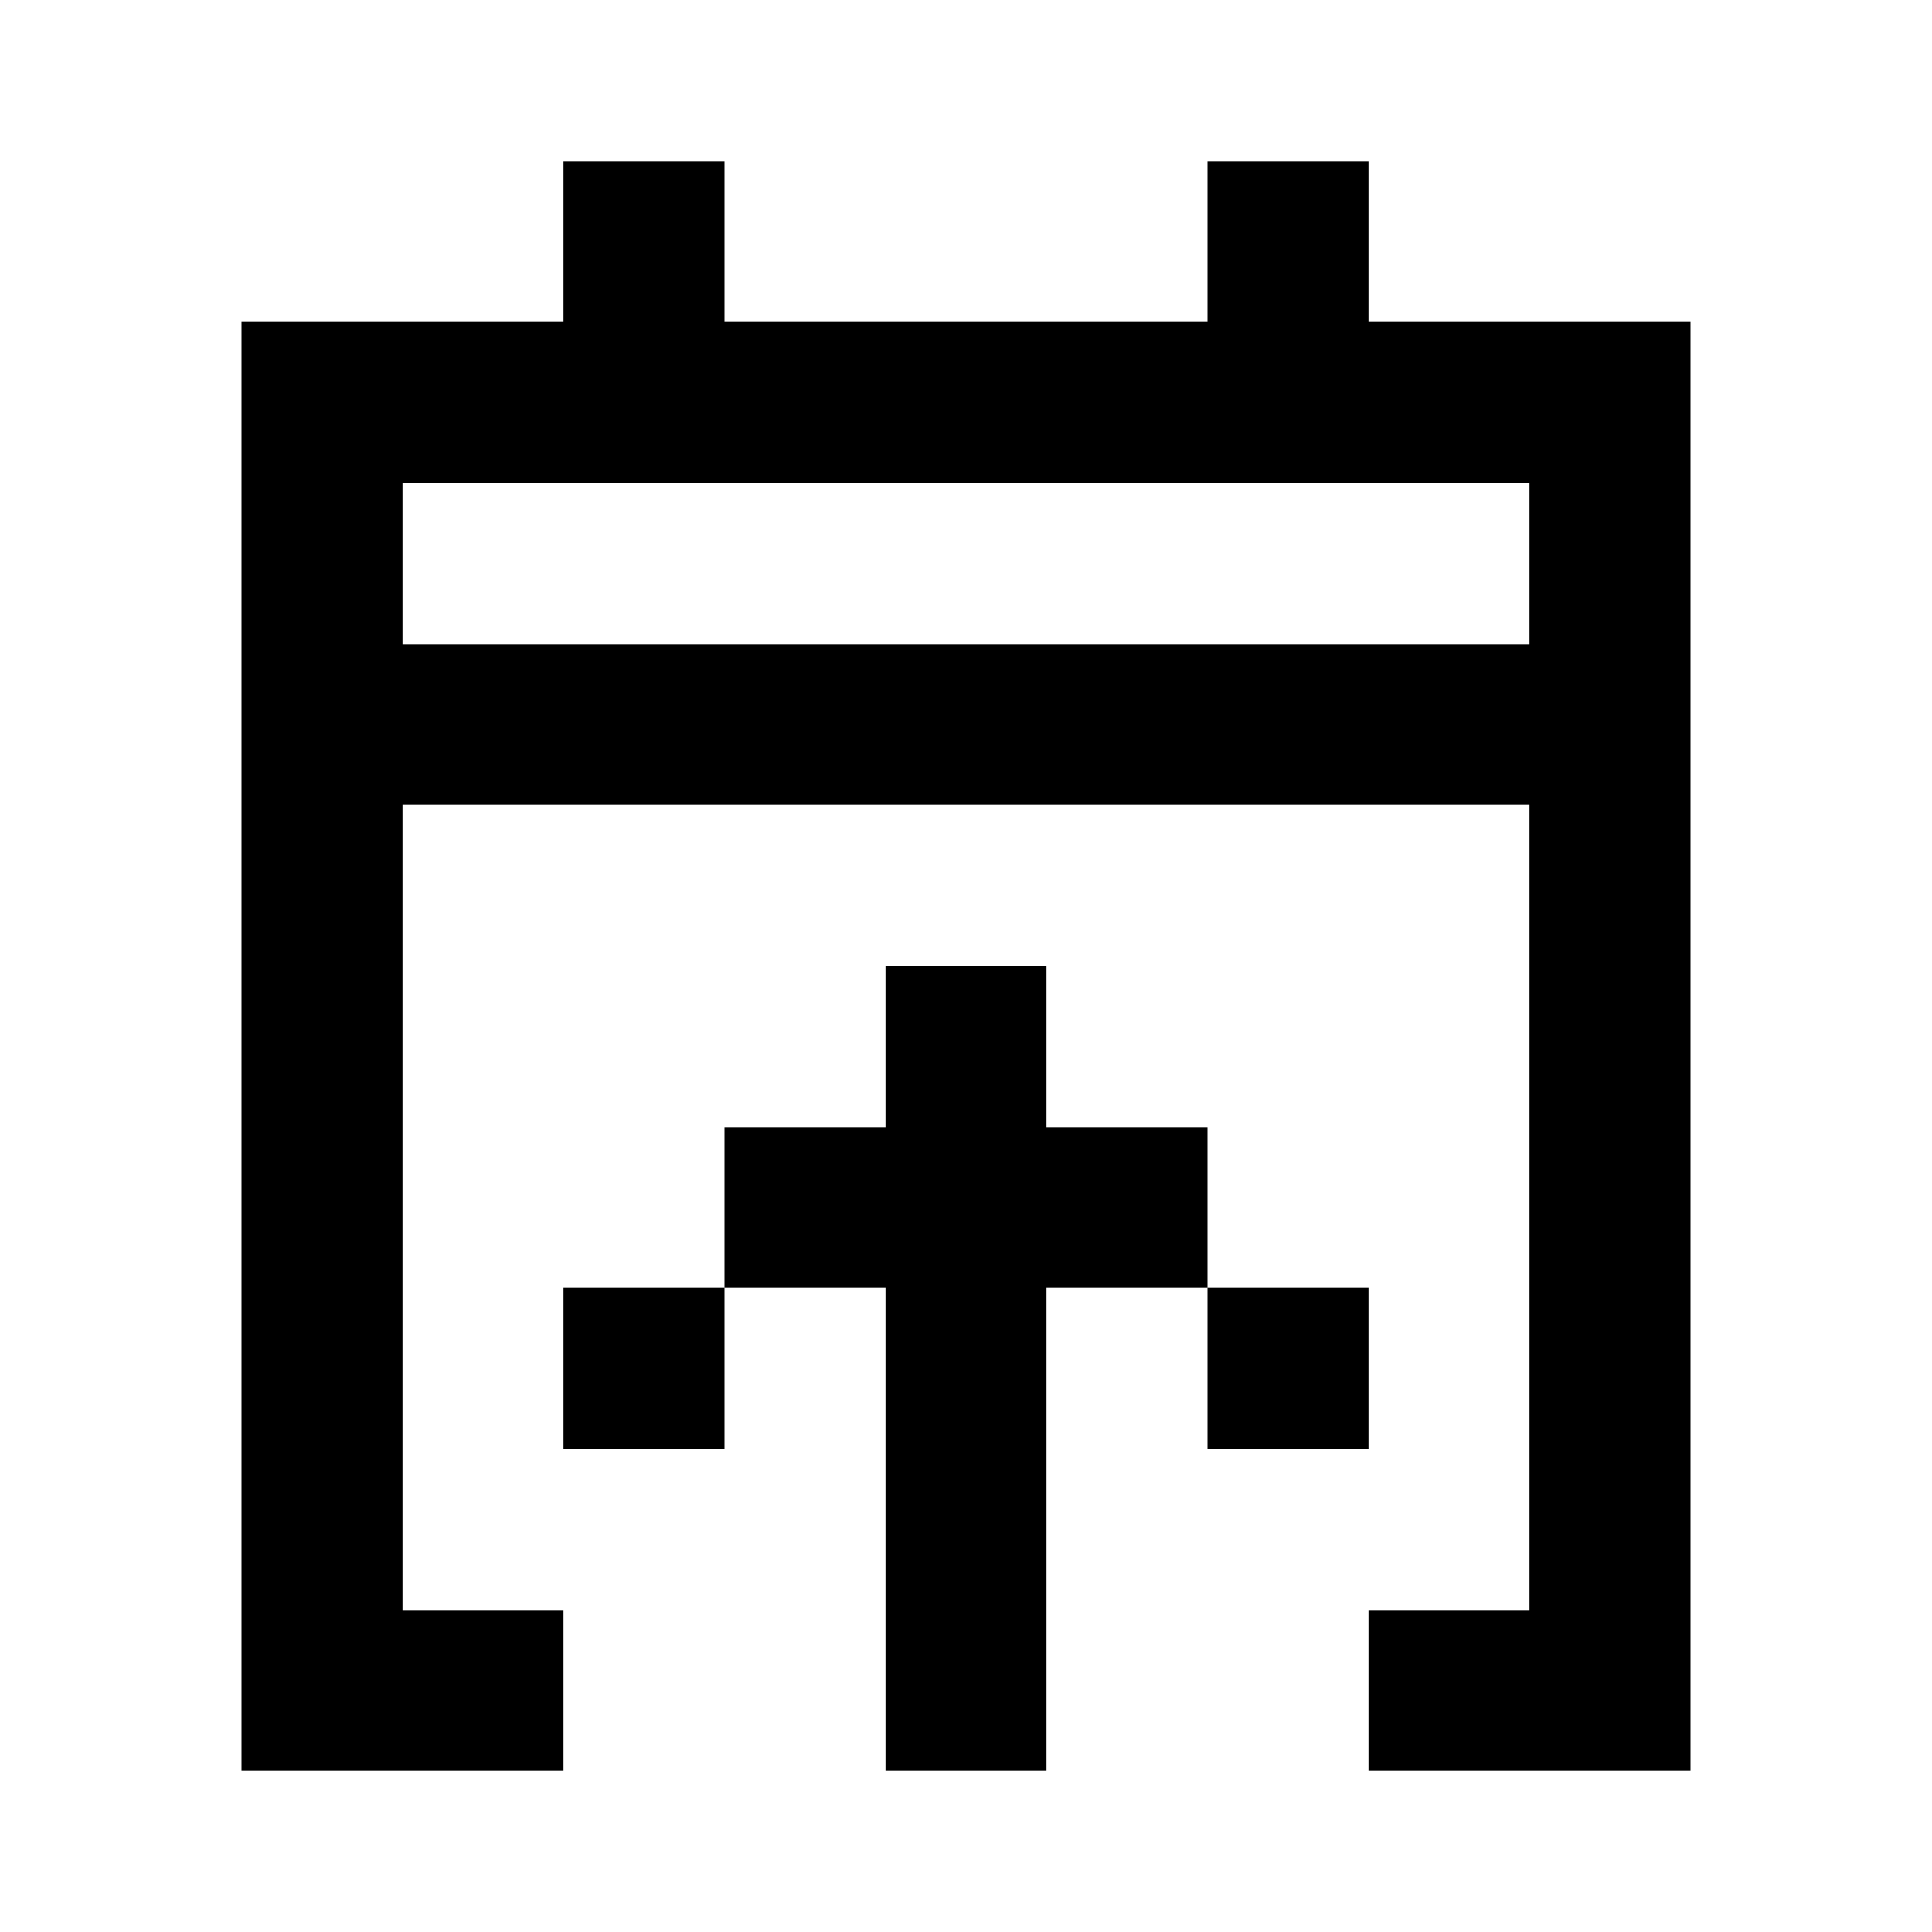 <svg fill="none" xmlns="http://www.w3.org/2000/svg" viewBox="0 0 24 24">
    <path d="M17 2h-2v2H9V2H7v2H3v18h4v-2H5V10h14v10h-2v2h4V4h-4V2zM7 6h12v2H5V6h2zm6 16h-2v-6H9v-2h2v-2h2v2h2v2h-2v6zm2-6v2h2v-2h-2zm-6 0v2H7v-2h2z" fill="currentColor"/>
</svg>
